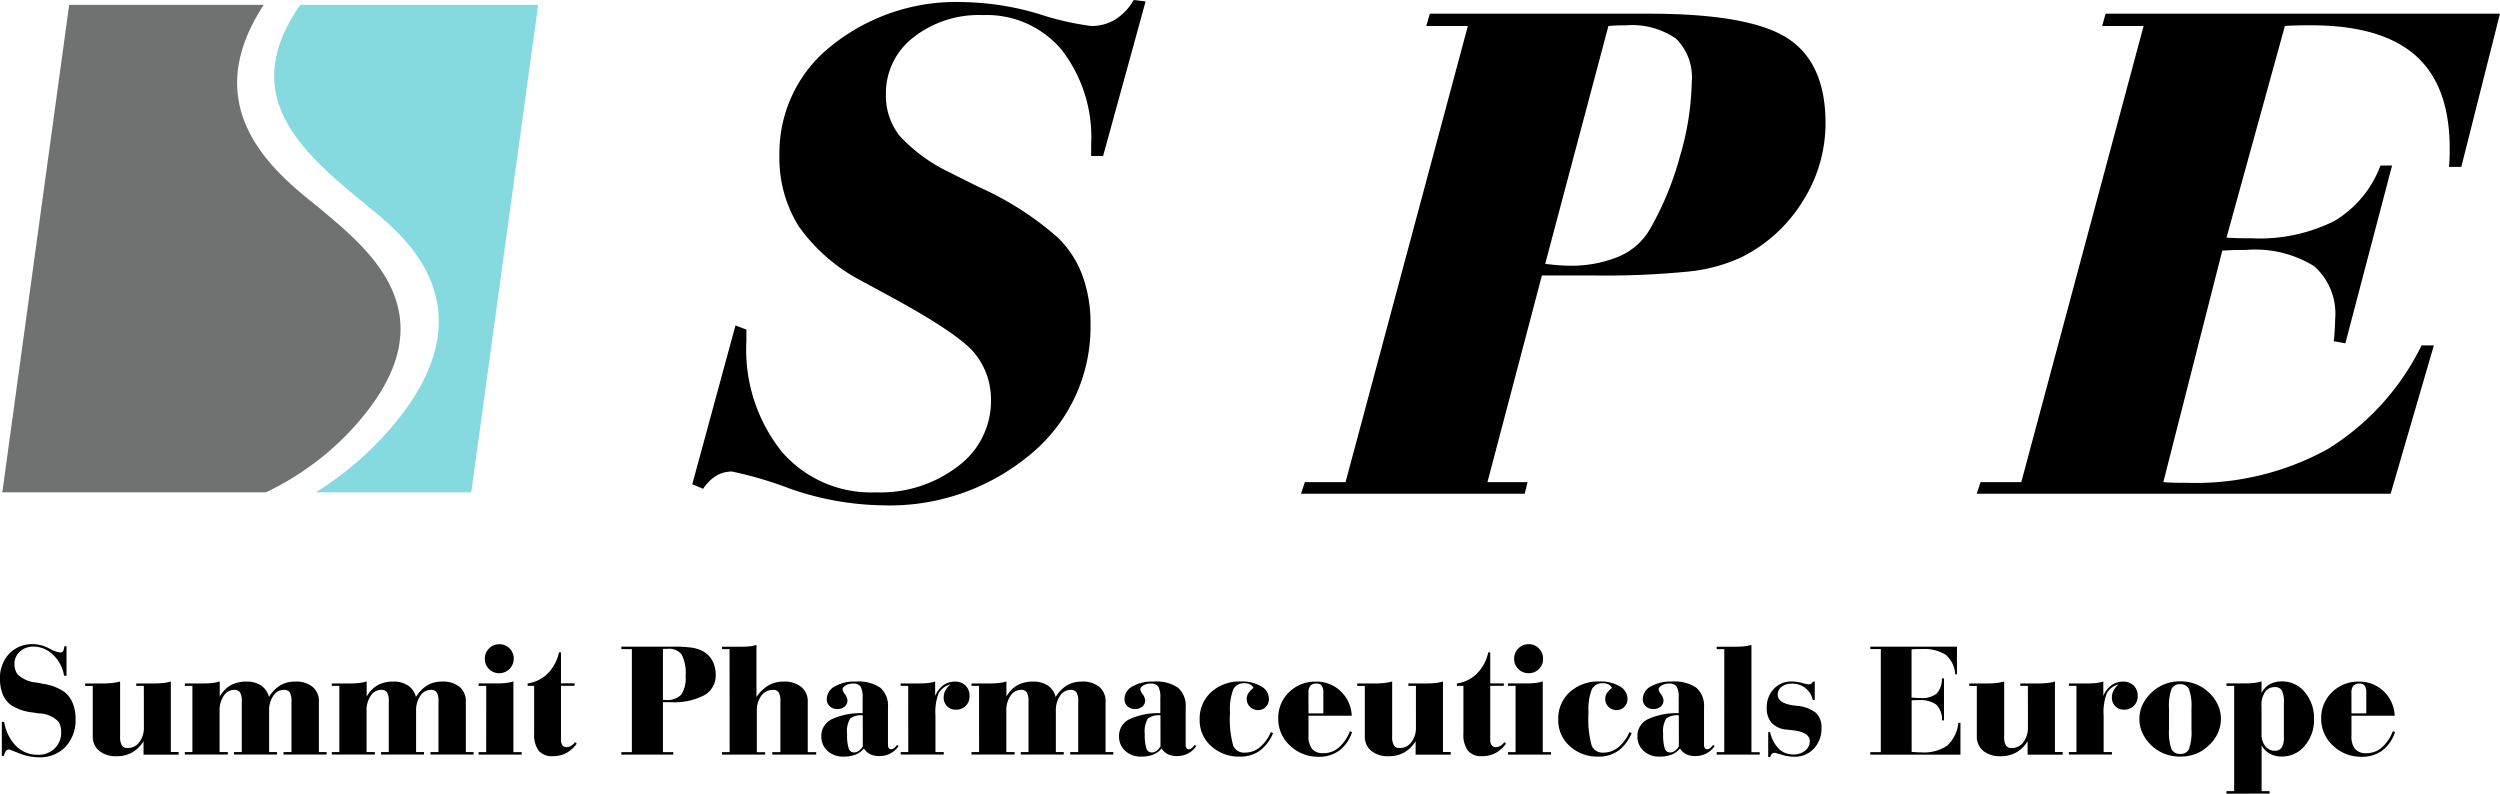 <svg xmlns="http://www.w3.org/2000/svg" width="153.594" height="48.761" viewBox="0 0 153.594 48.761">
  <g id="SPE_logo" transform="translate(76.797 24.38)">
    <g id="グループ_40349" data-name="グループ 40349" transform="translate(-76.797 -24.381)">
      <g id="グループ_40347" data-name="グループ 40347" transform="translate(0 39.573)">
        <path id="パス_100673" data-name="パス 100673" d="M.247,242.838H.112v-2.086H.257a2.737,2.737,0,0,0,.735,1.485,1.846,1.846,0,0,0,1.332.533,1.417,1.417,0,0,0,1.034-.388,1.329,1.329,0,0,0,.4-.995,1.488,1.488,0,0,0-.044-.371.878.878,0,0,0-.136-.293,1.718,1.718,0,0,0-1.185-.495c-.119-.017-.21-.029-.272-.04-.032-.006-.075-.013-.126-.019a2.991,2.991,0,0,1-1.33-.461,1.553,1.553,0,0,1-.5-.66A2.484,2.484,0,0,1,0,238.1a2.129,2.129,0,0,1,.563-1.536,1.943,1.943,0,0,1,1.475-.59,2.158,2.158,0,0,1,.952.247c.036.019.061.033.078.04l.058.028a1.42,1.42,0,0,0,.573.195.2.2,0,0,0,.172-.072.781.781,0,0,0,.08-.307h.136v1.811h-.15a2.235,2.235,0,0,0-.675-1.284,1.713,1.713,0,0,0-1.2-.507,1.2,1.2,0,0,0-.842.306,1.008,1.008,0,0,0-.333.777,1.1,1.1,0,0,0,.052.335.982.982,0,0,0,.138.281,1.883,1.883,0,0,0,1.169.509l.3.059.078.015a3.142,3.142,0,0,1,1.344.509,1.66,1.66,0,0,1,.5.687,2.509,2.509,0,0,1,.175.963,2.38,2.38,0,0,1-.616,1.711,2.137,2.137,0,0,1-1.621.648,3.245,3.245,0,0,1-1.218-.24c-.4-.159-.605-.24-.622-.24a.251.251,0,0,0-.209.1A.668.668,0,0,0,.247,242.838Z" transform="translate(0 -235.971)"/>
        <path id="パス_100674" data-name="パス 100674" d="M34.8,249.933h-.466v-.151h1.111a4.983,4.983,0,0,0,.573-.029,2.293,2.293,0,0,0,.441-.092v4.334h.476v.161H34.781v-.825a1.993,1.993,0,0,1-.7.692,1.883,1.883,0,0,1-.939.23,1.642,1.642,0,0,1-1.087-.33,1.126,1.126,0,0,1-.393-.912v-3.077h-.466v-.151h1.073a5.341,5.341,0,0,0,.583-.029,3.14,3.14,0,0,0,.49-.092v3.363a1.067,1.067,0,0,0,.107.565.4.4,0,0,0,.359.159.867.867,0,0,0,.716-.36,1.477,1.477,0,0,0,.279-.932Z" transform="translate(-25.963 -247.365)"/>
        <path id="パス_100675" data-name="パス 100675" d="M68.174,249.933h-.466v-.151h1.111a5.006,5.006,0,0,0,.582-.029,2.654,2.654,0,0,0,.452-.092v.927a1.872,1.872,0,0,1,.677-.7,1.98,1.98,0,0,1,.973-.219,1.54,1.54,0,0,1,.9.246,1.192,1.192,0,0,1,.475.7,2.077,2.077,0,0,1,.7-.718,1.774,1.774,0,0,1,.915-.229,1.59,1.59,0,0,1,1.07.328,1.141,1.141,0,0,1,.382.915V254h.475v.151H73.77V254h.49v-3.1a1.068,1.068,0,0,0-.107-.573.429.429,0,0,0-.373-.151.763.763,0,0,0-.633.364,1.556,1.556,0,0,0-.26.927V254h.485v.151h-2.64V254h.475v-3.1a1.069,1.069,0,0,0-.107-.573.422.422,0,0,0-.368-.151.757.757,0,0,0-.631.364,1.568,1.568,0,0,0-.257.927V254h.509v.151H67.708V254h.466Z" transform="translate(-56.353 -247.365)"/>
        <path id="パス_100676" data-name="パス 100676" d="M122,249.933h-.466v-.151h1.111a5.006,5.006,0,0,0,.582-.029,2.653,2.653,0,0,0,.452-.092v.927a1.869,1.869,0,0,1,.677-.7,1.979,1.979,0,0,1,.973-.219,1.54,1.54,0,0,1,.9.246,1.192,1.192,0,0,1,.476.7,2.079,2.079,0,0,1,.7-.718,1.774,1.774,0,0,1,.915-.229,1.59,1.59,0,0,1,1.07.328,1.141,1.141,0,0,1,.382.915V254h.475v.151H127.6V254h.49v-3.1a1.069,1.069,0,0,0-.107-.573.429.429,0,0,0-.374-.151.763.763,0,0,0-.633.364,1.556,1.556,0,0,0-.26.927V254h.485v.151h-2.64V254h.476v-3.1a1.069,1.069,0,0,0-.107-.573.422.422,0,0,0-.369-.151.757.757,0,0,0-.631.364,1.567,1.567,0,0,0-.257.927V254h.509v.151h-2.645V254H122Z" transform="translate(-101.152 -247.365)"/>
        <path id="パス_100677" data-name="パス 100677" d="M175.825,238.583h-.466v-.151h1.111a4.889,4.889,0,0,0,.575-.029,2.663,2.663,0,0,0,.449-.092v4.344H178v.151h-2.645v-.151h.466Zm-.087-1.661a.869.869,0,0,1,.257-.637.859.859,0,0,1,.636-.26.847.847,0,0,1,.629.26.874.874,0,0,1,.255.637.894.894,0,0,1-1.519.629A.85.85,0,0,1,175.738,236.923Z" transform="translate(-145.951 -236.016)"/>
        <path id="パス_100678" data-name="パス 100678" d="M196.234,244.522l.1.093a1.947,1.947,0,0,1-.653.582,1.742,1.742,0,0,1-.823.189,1.056,1.056,0,0,1-.861-.336,1.617,1.617,0,0,1-.279-1.042v-2.941h-.4v-.151a2.155,2.155,0,0,0,1.233-.611,2.617,2.617,0,0,0,.694-1.3h.121v1.907h.835v.151h-.835v3.31a.562.562,0,0,0,.088.34.309.309,0,0,0,.262.117.514.514,0,0,0,.267-.078A.863.863,0,0,0,196.234,244.522Z" transform="translate(-160.901 -238.5)"/>
        <path id="パス_100679" data-name="パス 100679" d="M227.632,243.554V243.4h.645v-6.329h-.645v-.151h3.179a7.565,7.565,0,0,1,1.155.063,2.247,2.247,0,0,1,.646.2,1.441,1.441,0,0,1,.6.582,1.763,1.763,0,0,1,.216.878,1.386,1.386,0,0,1-.7,1.262,4.019,4.019,0,0,1-2.065.427h-.284c-.066,0-.13,0-.192,0V243.4h.636v.151Zm2.553-3.359h.17a1.19,1.19,0,0,0,.952-.323,1.8,1.8,0,0,0,.272-1.139,2.543,2.543,0,0,0-.24-1.329.978.978,0,0,0-.867-.35l-.174,0c-.042,0-.08,0-.112.008Z" transform="translate(-189.457 -236.763)"/>
        <path id="パス_100680" data-name="パス 100680" d="M264.963,236.523H264.5v-.151h1.111a5.7,5.7,0,0,0,.619-.026,1.852,1.852,0,0,0,.386-.085v3.2a2.3,2.3,0,0,1,.743-.715,1.848,1.848,0,0,1,.927-.231,1.632,1.632,0,0,1,1.087.333,1.13,1.13,0,0,1,.393.91v3.092h.52V243h-2.7v-.151h.5v-3.1a1.09,1.09,0,0,0-.1-.565.4.4,0,0,0-.362-.158.859.859,0,0,0-.709.357,1.49,1.49,0,0,0-.276.935v2.534h.509V243H264.5v-.151h.466Z" transform="translate(-220.14 -236.212)"/>
        <path id="パス_100681" data-name="パス 100681" d="M303.512,253.776a1.24,1.24,0,0,1-.512.377,2.035,2.035,0,0,1-.749.123,1.378,1.378,0,0,1-.976-.352,1.173,1.173,0,0,1-.379-.9,1.126,1.126,0,0,1,.636-1.042,4.17,4.17,0,0,1,1.9-.371v-.927a1.341,1.341,0,0,0-.128-.713.544.544,0,0,0-.473-.18.841.841,0,0,0-.442.114c-.126.076-.19.157-.19.246a.731.731,0,0,0,.151.3.7.7,0,0,1,.151.369.485.485,0,0,1-.175.384.669.669,0,0,1-.451.151.647.647,0,0,1-.461-.173.561.561,0,0,1-.184-.429.9.9,0,0,1,.49-.787,2.458,2.458,0,0,1,1.3-.3,2.383,2.383,0,0,1,1.5.38,1.469,1.469,0,0,1,.47,1.211v2.315a.29.29,0,0,0,.056.187.173.173,0,0,0,.143.07.282.282,0,0,0,.163-.066.988.988,0,0,0,.192-.2l.1.062a1.382,1.382,0,0,1-1.184.617,1.274,1.274,0,0,1-.554-.106A1.014,1.014,0,0,1,303.512,253.776Zm-.072-2.038a1.135,1.135,0,0,0-.774.2,1.559,1.559,0,0,0-.187.963,2.691,2.691,0,0,0,.1.881.338.338,0,0,0,.33.24.49.49,0,0,0,.277-.092,1.007,1.007,0,0,0,.258-.273Z" transform="translate(-250.435 -247.365)"/>
        <path id="パス_100682" data-name="パス 100682" d="M330.413,249.933h-.466v-.151h1.111a4.947,4.947,0,0,0,.6-.029,1.994,1.994,0,0,0,.41-.092v.887a1.588,1.588,0,0,1,.5-.655,1.2,1.2,0,0,1,.718-.223.881.881,0,0,1,.648.243.854.854,0,0,1,.245.635.8.8,0,0,1-.845.845.716.716,0,0,1-.534-.213.747.747,0,0,1-.209-.545.906.906,0,0,1,.1-.408,1.386,1.386,0,0,1,.311-.388,1.179,1.179,0,0,0-.716.532,3.255,3.255,0,0,0-.2,1.395V254h.509v.151h-2.645V254h.466Z" transform="translate(-274.614 -247.365)"/>
        <path id="パス_100683" data-name="パス 100683" d="M356.365,249.933H355.9v-.151h1.111a5.006,5.006,0,0,0,.582-.029,2.66,2.66,0,0,0,.452-.092v.927a1.87,1.87,0,0,1,.677-.7,1.98,1.98,0,0,1,.973-.219,1.54,1.54,0,0,1,.9.246,1.191,1.191,0,0,1,.475.7,2.078,2.078,0,0,1,.7-.718,1.774,1.774,0,0,1,.915-.229,1.59,1.59,0,0,1,1.07.328,1.141,1.141,0,0,1,.382.915V254h.475v.151h-2.645V254h.49v-3.1a1.07,1.07,0,0,0-.107-.573.429.429,0,0,0-.374-.151.763.763,0,0,0-.633.364,1.556,1.556,0,0,0-.26.927V254h.485v.151h-2.64V254h.475v-3.1a1.068,1.068,0,0,0-.107-.573.421.421,0,0,0-.368-.151.757.757,0,0,0-.631.364,1.567,1.567,0,0,0-.257.927V254h.509v.151H355.9V254h.466Z" transform="translate(-296.214 -247.365)"/>
        <path id="パス_100684" data-name="パス 100684" d="M412.57,253.776a1.241,1.241,0,0,1-.512.377,2.034,2.034,0,0,1-.749.123,1.379,1.379,0,0,1-.976-.352,1.174,1.174,0,0,1-.379-.9,1.126,1.126,0,0,1,.636-1.042,4.17,4.17,0,0,1,1.9-.371v-.927a1.341,1.341,0,0,0-.128-.713.545.545,0,0,0-.473-.18.842.842,0,0,0-.442.114c-.126.076-.189.157-.189.246a.728.728,0,0,0,.151.3.7.7,0,0,1,.15.369.485.485,0,0,1-.175.384.669.669,0,0,1-.451.151.648.648,0,0,1-.461-.173.562.562,0,0,1-.184-.429.9.9,0,0,1,.49-.787,2.459,2.459,0,0,1,1.3-.3,2.384,2.384,0,0,1,1.5.38,1.469,1.469,0,0,1,.47,1.211v2.315a.289.289,0,0,0,.056.187.173.173,0,0,0,.143.07.283.283,0,0,0,.163-.066.993.993,0,0,0,.192-.2l.1.062a1.382,1.382,0,0,1-1.184.617,1.275,1.275,0,0,1-.554-.106A1.016,1.016,0,0,1,412.57,253.776Zm-.072-2.038a1.136,1.136,0,0,0-.774.2,1.56,1.56,0,0,0-.187.963,2.692,2.692,0,0,0,.1.881.338.338,0,0,0,.33.24.49.49,0,0,0,.277-.092,1.014,1.014,0,0,0,.258-.273Z" transform="translate(-341.203 -247.365)"/>
        <path id="パス_100685" data-name="パス 100685" d="M443.842,252.772l.136.063a2.546,2.546,0,0,1-.822,1.085,2.046,2.046,0,0,1-1.216.357,2.508,2.508,0,0,1-1.772-.651,2.117,2.117,0,0,1-.7-1.626,2.193,2.193,0,0,1,.707-1.685,2.59,2.59,0,0,1,1.832-.654,2.277,2.277,0,0,1,1.243.3.892.892,0,0,1,.475.769.674.674,0,0,1-.194.49.636.636,0,0,1-.471.2.7.7,0,0,1-.5-.2.657.657,0,0,1-.2-.49.649.649,0,0,1,.094-.34,1.38,1.38,0,0,1,.323-.335.53.53,0,0,0-.219-.216.7.7,0,0,0-.325-.07.72.72,0,0,0-.7.382,3.468,3.468,0,0,0-.2,1.429,6.13,6.13,0,0,0,.2,2.039.735.735,0,0,0,.728.413,1.412,1.412,0,0,0,.9-.326A2.492,2.492,0,0,0,443.842,252.772Z" transform="translate(-365.764 -247.365)"/>
        <path id="パス_100686" data-name="パス 100686" d="M472.682,252.758l.131.059a2.318,2.318,0,0,1-.779,1.131,2.07,2.07,0,0,1-1.269.384,2.468,2.468,0,0,1-1.763-.687,2.21,2.21,0,0,1-.723-1.663,2.17,2.17,0,0,1,.663-1.613,2.256,2.256,0,0,1,1.652-.653,2.123,2.123,0,0,1,1.525.594,2.183,2.183,0,0,1,.675,1.5h-2.656v1.224a1.238,1.238,0,0,0,.222.82.873.873,0,0,0,.7.258,1.423,1.423,0,0,0,.937-.345A2.541,2.541,0,0,0,472.682,252.758Zm-2.544-1.091h.912v-1.282a.7.7,0,0,0-.1-.418.376.376,0,0,0-.318-.131.483.483,0,0,0-.377.134.63.63,0,0,0-.119.424Z" transform="translate(-389.747 -247.41)"/>
        <path id="パス_100687" data-name="パス 100687" d="M500.825,249.933h-.465v-.151h1.112a5.035,5.035,0,0,0,.573-.029,2.331,2.331,0,0,0,.441-.092v4.334h.475v.161h-2.155v-.825a1.992,1.992,0,0,1-.7.692,1.883,1.883,0,0,1-.94.23,1.64,1.64,0,0,1-1.087-.329,1.126,1.126,0,0,1-.394-.912v-3.077h-.465v-.151h1.072a5.377,5.377,0,0,0,.583-.029,3.14,3.14,0,0,0,.49-.092v3.363a1.068,1.068,0,0,0,.107.565.4.4,0,0,0,.36.158.866.866,0,0,0,.716-.36,1.477,1.477,0,0,0,.278-.932Z" transform="translate(-413.834 -247.365)"/>
        <path id="パス_100688" data-name="パス 100688" d="M536.7,244.522l.1.093a1.933,1.933,0,0,1-.652.582,1.741,1.741,0,0,1-.823.189,1.055,1.055,0,0,1-.862-.336,1.619,1.619,0,0,1-.28-1.041v-2.941h-.4v-.151a2.156,2.156,0,0,0,1.233-.611,2.621,2.621,0,0,0,.694-1.3h.121v1.907h.836v.151h-.836v3.31a.565.565,0,0,0,.087.34.31.31,0,0,0,.263.117.516.516,0,0,0,.267-.078A.86.86,0,0,0,536.7,244.522Z" transform="translate(-444.274 -238.5)"/>
        <path id="パス_100689" data-name="パス 100689" d="M552.911,238.583h-.466v-.151h1.112a4.926,4.926,0,0,0,.575-.029,2.649,2.649,0,0,0,.449-.092v4.344h.51v.151h-2.646v-.151h.466Zm-.087-1.661a.884.884,0,0,1,.893-.9.846.846,0,0,1,.628.26.874.874,0,0,1,.255.637.866.866,0,0,1-.883.884.867.867,0,0,1-.636-.255A.847.847,0,0,1,552.824,236.923Z" transform="translate(-459.798 -236.016)"/>
        <path id="パス_100690" data-name="パス 100690" d="M575.2,252.772l.136.063a2.547,2.547,0,0,1-.822,1.085,2.047,2.047,0,0,1-1.216.357,2.508,2.508,0,0,1-1.772-.651,2.118,2.118,0,0,1-.7-1.626,2.195,2.195,0,0,1,.706-1.685,2.59,2.59,0,0,1,1.832-.654,2.277,2.277,0,0,1,1.243.3.892.892,0,0,1,.475.769.675.675,0,0,1-.194.49.637.637,0,0,1-.471.2.7.7,0,0,1-.5-.2.68.68,0,0,1-.11-.83,1.381,1.381,0,0,1,.323-.335.528.528,0,0,0-.219-.216.7.7,0,0,0-.325-.07.719.719,0,0,0-.7.382,3.469,3.469,0,0,0-.2,1.429,6.134,6.134,0,0,0,.2,2.039.735.735,0,0,0,.728.413,1.412,1.412,0,0,0,.9-.326A2.492,2.492,0,0,0,575.2,252.772Z" transform="translate(-475.092 -247.365)"/>
        <path id="パス_100691" data-name="パス 100691" d="M602.484,253.776a1.238,1.238,0,0,1-.513.377,2.033,2.033,0,0,1-.749.123,1.377,1.377,0,0,1-.976-.352,1.173,1.173,0,0,1-.378-.9,1.126,1.126,0,0,1,.635-1.042,4.175,4.175,0,0,1,1.9-.371v-.927a1.34,1.34,0,0,0-.129-.713.545.545,0,0,0-.473-.18.839.839,0,0,0-.442.114c-.127.076-.189.157-.189.246a.722.722,0,0,0,.151.3.7.7,0,0,1,.149.369.485.485,0,0,1-.174.384.672.672,0,0,1-.452.151.65.65,0,0,1-.461-.173.56.56,0,0,1-.185-.429.9.9,0,0,1,.49-.787,2.457,2.457,0,0,1,1.3-.3,2.385,2.385,0,0,1,1.5.38,1.469,1.469,0,0,1,.471,1.211v2.315a.289.289,0,0,0,.056.187.173.173,0,0,0,.143.07.284.284,0,0,0,.163-.066.992.992,0,0,0,.191-.2l.1.062a1.425,1.425,0,0,1-.514.462,1.444,1.444,0,0,1-.67.155,1.269,1.269,0,0,1-.552-.106A1.011,1.011,0,0,1,602.484,253.776Zm-.074-2.038a1.136,1.136,0,0,0-.774.2,1.559,1.559,0,0,0-.187.963,2.687,2.687,0,0,0,.1.881.338.338,0,0,0,.331.24.489.489,0,0,0,.276-.092,1,1,0,0,0,.257-.273Z" transform="translate(-499.268 -247.365)"/>
        <path id="パス_100692" data-name="パス 100692" d="M629.375,236.522h-.467v-.15h1.112a5.622,5.622,0,0,0,.6-.026,2.552,2.552,0,0,0,.422-.085v6.591h.509V243h-2.646v-.151h.467Z" transform="translate(-523.438 -236.212)"/>
        <path id="パス_100693" data-name="パス 100693" d="M647.442,254.306h-.126v-1.534h.117a2.134,2.134,0,0,0,.535,1.027,1.246,1.246,0,0,0,.9.346,1.092,1.092,0,0,0,.718-.235.721.721,0,0,0,.286-.58q0-.564-1.112-.679l-.325-.034a1.419,1.419,0,0,1-.908-.413,1.345,1.345,0,0,1-.3-.932,1.606,1.606,0,0,1,.437-1.158,1.459,1.459,0,0,1,1.1-.453,2.474,2.474,0,0,1,.628.089,2.738,2.738,0,0,0,.405.089.3.3,0,0,0,.165-.041.24.24,0,0,0,.093-.129h.121V250.8h-.121a1.256,1.256,0,0,0-1.311-1,.934.934,0,0,0-.609.191.6.6,0,0,0-.235.483q0,.543,1.059.67a.464.464,0,0,1,.062.009,2.206,2.206,0,0,1,1.2.413,1.185,1.185,0,0,1,.369.946,1.783,1.783,0,0,1-.469,1.274,1.578,1.578,0,0,1-1.2.5,2.622,2.622,0,0,1-.762-.122,4.342,4.342,0,0,0-.443-.121.244.244,0,0,0-.177.068A.355.355,0,0,0,647.442,254.306Z" transform="translate(-538.682 -247.365)"/>
        <path id="パス_100694" data-name="パス 100694" d="M685.174,243.554V243.4h.646v-6.33h-.646v-.15H690.5v1.7h-.107a1.743,1.743,0,0,0-.582-1.2,2.463,2.463,0,0,0-1.475-.35c-.162,0-.286,0-.375,0s-.171.009-.251.015v2.962c.1.009.19.017.281.021s.177.007.257.007a1.47,1.47,0,0,0,1-.267,1.312,1.312,0,0,0,.324-.936h.13v2.578h-.121a1.3,1.3,0,0,0-.35-.967,1.7,1.7,0,0,0-1.1-.276c-.11,0-.194,0-.252,0l-.164.008v3.169c.106.01.209.017.31.023s.2.007.286.007A2.517,2.517,0,0,0,689.9,243a2.183,2.183,0,0,0,.683-1.4h.13v1.956Z" transform="translate(-570.268 -236.763)"/>
        <path id="パス_100695" data-name="パス 100695" d="M725.017,249.933h-.465v-.151h1.112a5.03,5.03,0,0,0,.573-.029,2.331,2.331,0,0,0,.442-.092v4.334h.475v.161H725v-.825a1.992,1.992,0,0,1-.7.692,1.882,1.882,0,0,1-.94.23,1.639,1.639,0,0,1-1.087-.329,1.126,1.126,0,0,1-.394-.912v-3.077h-.465v-.151h1.072a5.377,5.377,0,0,0,.583-.029,3.144,3.144,0,0,0,.49-.092v3.363a1.071,1.071,0,0,0,.106.565.4.4,0,0,0,.36.158.866.866,0,0,0,.715-.36,1.477,1.477,0,0,0,.279-.932Z" transform="translate(-600.428 -247.365)"/>
        <path id="パス_100696" data-name="パス 100696" d="M758.391,249.933h-.466v-.151h1.112a4.947,4.947,0,0,0,.594-.029,2.007,2.007,0,0,0,.411-.092v.887a1.583,1.583,0,0,1,.5-.655,1.2,1.2,0,0,1,.718-.223.88.88,0,0,1,.647.243.852.852,0,0,1,.246.635.829.829,0,0,1-.233.609.82.82,0,0,1-.611.235.717.717,0,0,1-.534-.213.747.747,0,0,1-.208-.545.906.906,0,0,1,.1-.408,1.369,1.369,0,0,1,.31-.388,1.175,1.175,0,0,0-.715.532,3.245,3.245,0,0,0-.2,1.395V254h.509v.151h-2.646V254h.466Z" transform="translate(-630.819 -247.365)"/>
        <path id="パス_100697" data-name="パス 100697" d="M783.759,251.915a2.054,2.054,0,0,1,.2-.891,2.592,2.592,0,0,1,1.381-1.261,2.562,2.562,0,0,1,.923-.163,2.6,2.6,0,0,1,.93.163,2.515,2.515,0,0,1,.788.482,2.426,2.426,0,0,1,.587.772,2.063,2.063,0,0,1,.2.889,2.1,2.1,0,0,1-.2.9,2.355,2.355,0,0,1-.587.769,2.389,2.389,0,0,1-.786.494,2.665,2.665,0,0,1-.932.157,2.6,2.6,0,0,1-.927-.161,2.463,2.463,0,0,1-.782-.475,2.537,2.537,0,0,1-.592-.781A2.047,2.047,0,0,1,783.759,251.915Zm1.82-.636v1.287a3.056,3.056,0,0,0,.151,1.193.546.546,0,0,0,.534.3.555.555,0,0,0,.544-.3,3.082,3.082,0,0,0,.15-1.193v-1.287a3.065,3.065,0,0,0-.153-1.2.556.556,0,0,0-.541-.3.546.546,0,0,0-.534.3A3.1,3.1,0,0,0,785.579,251.279Z" transform="translate(-652.32 -247.314)"/>
        <path id="パス_100698" data-name="パス 100698" d="M815.649,256.553V256.4h.475v-6.47h-.475v-.151h1.122a5.034,5.034,0,0,0,.582-.029,2.655,2.655,0,0,0,.452-.092v.718a1.232,1.232,0,0,1,.493-.537,1.506,1.506,0,0,1,.76-.181,1.772,1.772,0,0,1,1.407.66,2.458,2.458,0,0,1,.564,1.655,2.421,2.421,0,0,1-.571,1.64,1.791,1.791,0,0,1-1.411.66,1.488,1.488,0,0,1-.737-.178,1.263,1.263,0,0,1-.5-.512V256.4h.49v.151Zm2.156-5.388v1.728a1.146,1.146,0,0,0,.228.74.722.722,0,0,0,.587.284.475.475,0,0,0,.425-.2,1.143,1.143,0,0,0,.133-.628v-2.136a1.532,1.532,0,0,0-.126-.739.467.467,0,0,0-.432-.207.7.7,0,0,0-.6.3A1.468,1.468,0,0,0,817.8,251.165Z" transform="translate(-678.862 -247.365)"/>
        <path id="パス_100699" data-name="パス 100699" d="M854.77,252.758l.131.059a2.319,2.319,0,0,1-.779,1.131,2.07,2.07,0,0,1-1.269.384,2.468,2.468,0,0,1-1.763-.687,2.21,2.21,0,0,1-.723-1.663,2.17,2.17,0,0,1,.663-1.613,2.256,2.256,0,0,1,1.652-.653,2.123,2.123,0,0,1,1.525.594,2.183,2.183,0,0,1,.675,1.5h-2.656v1.224a1.238,1.238,0,0,0,.222.82.873.873,0,0,0,.7.258,1.423,1.423,0,0,0,.937-.345A2.543,2.543,0,0,0,854.77,252.758Zm-2.544-1.091h.912v-1.282a.7.7,0,0,0-.1-.418.376.376,0,0,0-.318-.131.483.483,0,0,0-.377.134.63.63,0,0,0-.119.424Z" transform="translate(-707.758 -247.41)"/>
      </g>
      <path id="パス_100700" data-name="パス 100700" d="M22.16,28.034c6.6-6.993,1.261-11.154-1.845-13.768-2.634-2.1-7.637-6.034-3.408-12.475H4.952L.844,31.739h16.2a17.521,17.521,0,0,0,5.12-3.705" transform="translate(-0.702 -1.491)" fill="#6f7271"/>
      <path id="パス_100701" data-name="パス 100701" d="M102.059,1.791c-3.861,5.54-.051,8.948,4.069,12.305,1.558,1.344,8.648,6.145.834,14.424a20.164,20.164,0,0,1-3.953,3.219h9.553l4.109-29.948Z" transform="translate(-83.609 -1.491)" fill="#84dade"/>
      <g id="グループ_40348" data-name="グループ 40348" transform="translate(42.532)">
        <path id="パス_100702" data-name="パス 100702" d="M254.281,30.033l-.669-.281,2.655-9.759.67.259v.713a10.039,10.039,0,0,0,2.159,6.769,7.241,7.241,0,0,0,5.787,2.516,7.826,7.826,0,0,0,5.074-1.62,4.988,4.988,0,0,0,2.008-4.037,4.68,4.68,0,0,0-.227-1.468,4.473,4.473,0,0,0-.7-1.318q-.841-1.166-5.009-3.454-1.317-.713-2.03-1.1a10.887,10.887,0,0,1-3.853-3.356A7.929,7.929,0,0,1,258.966,9.5a8.372,8.372,0,0,1,3.206-6.694A12.226,12.226,0,0,1,270.28.13a17.05,17.05,0,0,1,4.642.735,17.385,17.385,0,0,0,3.2.733,2.789,2.789,0,0,0,1.479-.4A3.37,3.37,0,0,0,280.73,0l.734.087-2.613,9.5h-.734V8.895a8.769,8.769,0,0,0-1.8-5.818A6,6,0,0,0,271.468.929a6.507,6.507,0,0,0-4.286,1.381,4.322,4.322,0,0,0-1.673,3.476,3.982,3.982,0,0,0,.821,2.536,9.955,9.955,0,0,0,3.065,2.256q.583.3,1.814.907a19.151,19.151,0,0,1,4.858,3.11,6.3,6.3,0,0,1,1.511,2.32,8.5,8.5,0,0,1,.5,2.991,10.13,10.13,0,0,1-3.638,7.967,13.47,13.47,0,0,1-9.187,3.173,17.927,17.927,0,0,1-5.678-1.037,23.56,23.56,0,0,0-3.519-1.037,1.859,1.859,0,0,0-.972.259A2.646,2.646,0,0,0,254.281,30.033Z" transform="translate(-253.612)"/>
        <path id="パス_100703" data-name="パス 100703" d="M486.852,5.777H484.3l.216-.755h13.45q6.2,0,8.528,1.511t2.332,5.2a8.92,8.92,0,0,1-1.425,4.848,9.248,9.248,0,0,1-3.778,3.421,10.061,10.061,0,0,1-3.132.853,51.67,51.67,0,0,1-6.024.248h-3.065l-3.347,12.7h2.462l-.172.713H476.6l.237-.713h2.5Zm4.75,14.617c.389.044.684.073.885.087s.374.022.518.022a7.626,7.626,0,0,0,3.174-.583,4.04,4.04,0,0,0,1.922-1.771,18.9,18.9,0,0,0,1.792-4.4,17.057,17.057,0,0,0,.713-4.513,3.344,3.344,0,0,0-.961-2.677,4.742,4.742,0,0,0-3.1-.82c-.288,0-.507,0-.659.011s-.284.017-.4.032Z" transform="translate(-439.202 -4.18)"/>
        <path id="パス_100704" data-name="パス 100704" d="M724.17,34.514l.237-.713h2.5l7.514-28.024h-2.547l.215-.755h24.226l-2.375,9.413h-.757c.014-.144.025-.294.033-.453s.011-.389.011-.691q0-3.842-2.1-5.7T744.7,5.735q-.628,0-.972.011c-.231.006-.439.017-.626.032l-3.586,13c.188.014.389.025.605.032s.532.011.95.011a10.278,10.278,0,0,0,5.063-1.059,6.661,6.661,0,0,0,2.84-3.41h.713l-2.871,10.924-.713-.13a.873.873,0,0,1,.021-.15c.044-.532.065-.929.065-1.188a3.9,3.9,0,0,0-1.285-3.271,6.889,6.889,0,0,0-4.2-1c-.375,0-.667,0-.874.011s-.4.017-.574.032L735.634,33.8c.158.016.338.025.54.033s.5.011.905.011a16.826,16.826,0,0,0,8.637-2.062A15.469,15.469,0,0,0,751.5,25.4h.755L749.6,34.514Z" transform="translate(-645.256 -4.18)"/>
      </g>
    </g>
  </g>
</svg>
